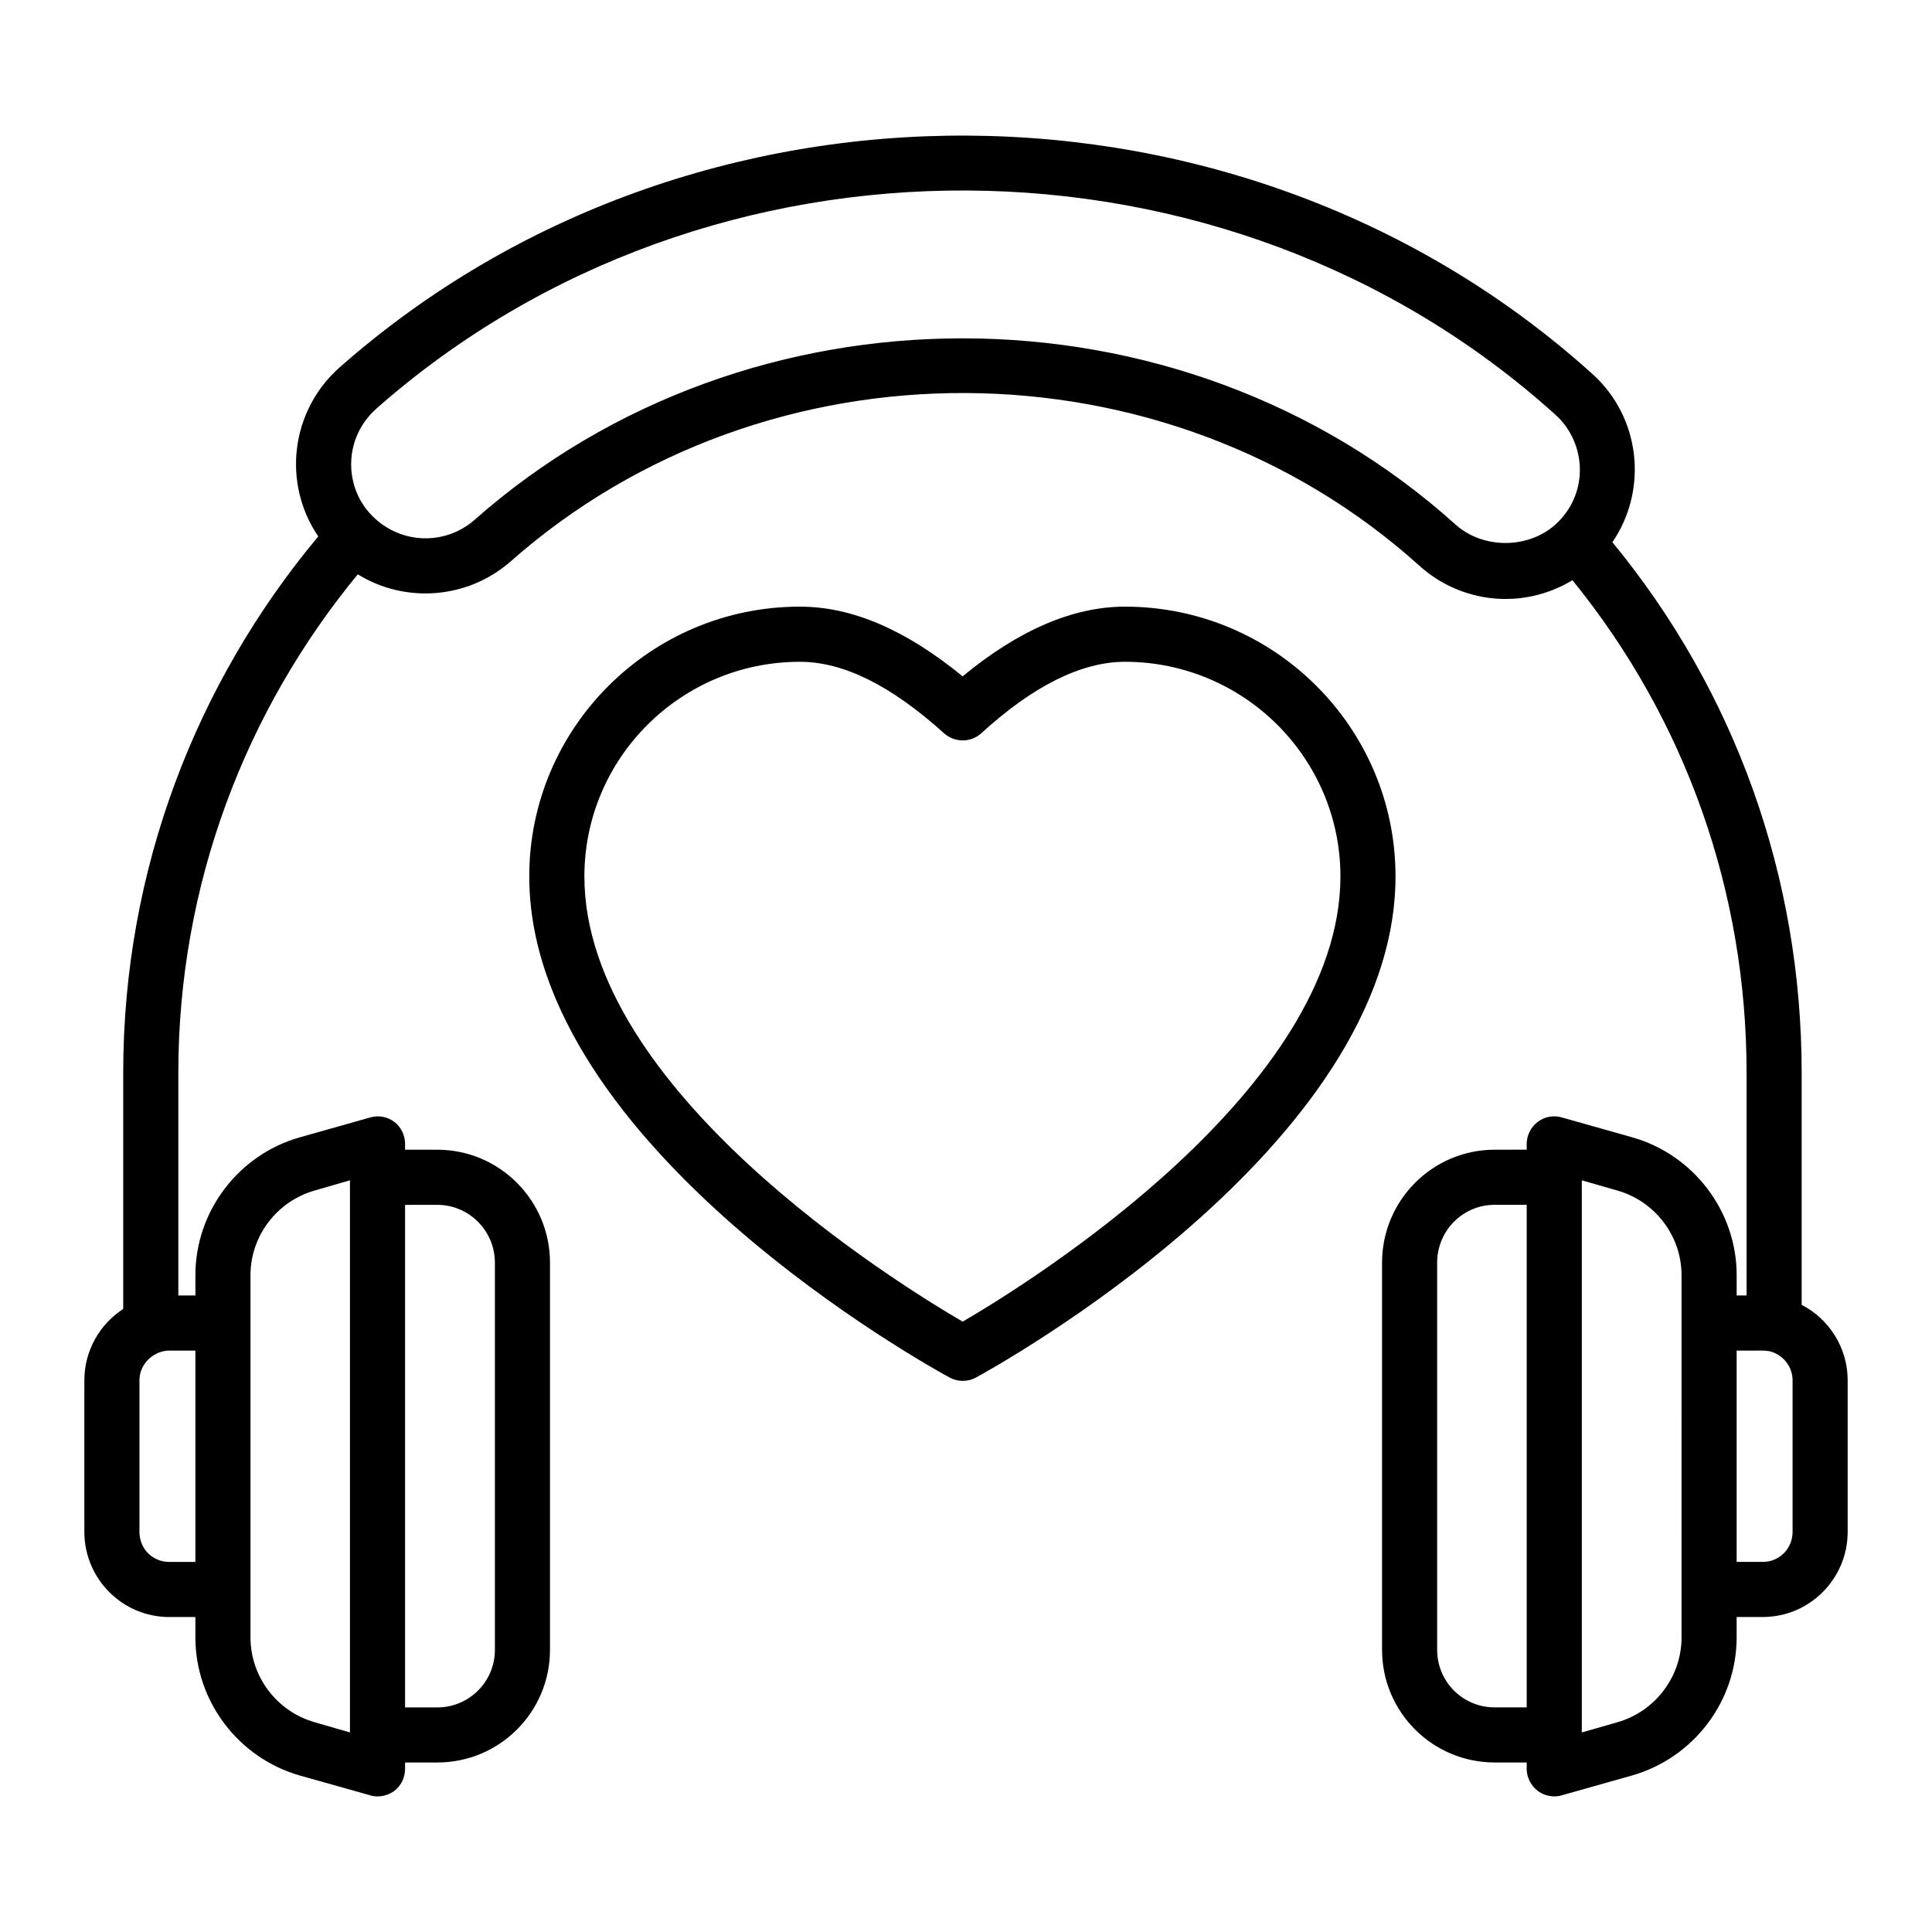 <?xml version="1.0" encoding="UTF-8"?>
<!-- Uploaded to: ICON Repo, www.svgrepo.com, Generator: ICON Repo Mixer Tools -->
<svg fill="#000000" width="800px" height="800px" version="1.1" viewBox="144 144 512 512" xmlns="http://www.w3.org/2000/svg">
 <g>
  <path d="m621.46 489.8v-61.48c0-51.914-17.598-101.05-50.16-140.63 9.492-13.875 7.519-33.074-5.328-44.613-92.59-83.527-238.4-84.258-331.93-1.75-13.055 11.527-15.277 30.789-5.695 44.832-32.273 38.625-51.695 88.203-51.695 142.16v62.574c-6.207 4.016-10.297 11.027-10.297 18.914v40.16c0 12.414 10.078 22.562 22.488 22.562h6.938v5.402c0 16.938 11.391 31.906 27.602 36.582l18.691 5.258c0.656 0.219 1.312 0.293 1.973 0.293 1.605 0 3.141-0.512 4.453-1.461 1.824-1.387 2.848-3.578 2.848-5.84v-1.684h8.543c16.5 0 29.863-13.363 29.863-29.863v-102.59c0-16.5-13.363-29.938-29.863-29.938h-8.543v-1.531c0-2.262-1.023-4.453-2.848-5.84-1.824-1.387-4.234-1.824-6.426-1.168l-18.617 5.258c-16.281 4.602-27.672 19.641-27.672 36.508v5.402h-4.527v-58.996c0-50.016 17.887-96.09 47.535-132.09h0.074c12.414 7.668 28.988 6.644 40.523-3.504 67.832-59.875 173.56-59.363 240.73 1.168 10.859 9.852 27.215 11.934 40.598 3.871 29.938 36.875 46.145 82.434 46.145 130.55v58.996h-2.629v-5.402c0-16.867-11.391-31.906-27.672-36.508l-18.625-5.262c-2.191-0.656-4.602-0.219-6.426 1.168-1.824 1.387-2.922 3.578-2.922 5.84v1.531l-8.469 0.004c-16.5 0-29.863 13.438-29.863 29.938v102.59c0 16.5 13.363 29.863 29.863 29.863h8.469v1.68c0 2.262 1.094 4.453 2.922 5.84 1.242 0.949 2.848 1.461 4.383 1.461 0.656 0 1.387-0.074 2.043-0.293l18.617-5.258c16.281-4.672 27.672-19.641 27.672-36.582v-5.402h6.938c12.414 0 22.488-10.148 22.488-22.562v-40.16c0-8.684-4.965-16.277-12.191-20zm-361.57-26.504c8.398 0 15.262 6.863 15.262 15.336v102.59c0 8.469-6.863 15.262-15.262 15.262h-8.543v-133.18zm-49.508 18.617c0-10.367 7.008-19.566 17.012-22.414l9.348-2.703v146.32l-9.348-2.703c-10.004-2.848-17.012-12.047-17.012-22.488v-96.016zm-14.602 76.012h-6.938c-4.453 0-7.887-3.504-7.887-7.957v-40.16c0-4.676 4.094-7.887 7.887-7.887h6.938zm361.79-276.29c-7.019 7.832-20.004 8.309-27.746 1.461-36.508-32.93-83.602-49.434-130.77-49.434-46.438 0-92.949 15.992-129.31 48.117-8.043 7.051-20.359 6.453-27.746-1.754-6.832-7.519-6.879-20.074 1.754-27.746 88.059-77.688 225.33-76.961 312.43 1.605 7.703 6.906 9.043 19.367 1.391 27.75zm-17.449 314.84c-8.469 0-15.262-6.789-15.262-15.262v-102.59c0-8.469 6.789-15.336 15.262-15.336h8.469v133.18zm49.504-18.547c0 10.441-7.008 19.641-17.012 22.488l-9.418 2.703-0.004-146.32 9.418 2.703c10.004 2.848 17.012 12.047 17.012 22.414 0.004 24.109 0.004 71.895 0.004 96.016zm29.426-27.965c0 4.453-3.504 7.957-7.887 7.957h-6.938v-56.004c7.629 0.07 6.582-0.125 8.469 0.145h0.145c3.508 0.809 6.211 3.949 6.211 7.746z"/>
  <path d="m399.12 509.95c1.242 0 2.41-0.293 3.504-0.879 4.527-2.481 111.2-61.113 111.2-132.82 0-39.43-32.129-71.484-71.703-71.484-13.727 0-28.184 6.207-43.008 18.473-15.188-12.414-29.352-18.473-43.152-18.473-39.5 0-71.703 32.055-71.703 71.484 0 71.703 106.82 130.33 111.42 132.82 1.102 0.586 2.269 0.879 3.438 0.879zm-100.25-133.69c0-31.398 25.629-56.879 57.098-56.879 11.535 0 24.094 6.207 38.262 18.984 2.848 2.481 7.082 2.481 9.855-0.074 13.727-12.559 26.578-18.91 38.043-18.91 31.469 0 57.098 25.484 57.098 56.879 0 56.367-82.07 107.48-100.11 117.99-18.035-10.516-100.25-61.551-100.25-117.99z"/>
 </g>
</svg>